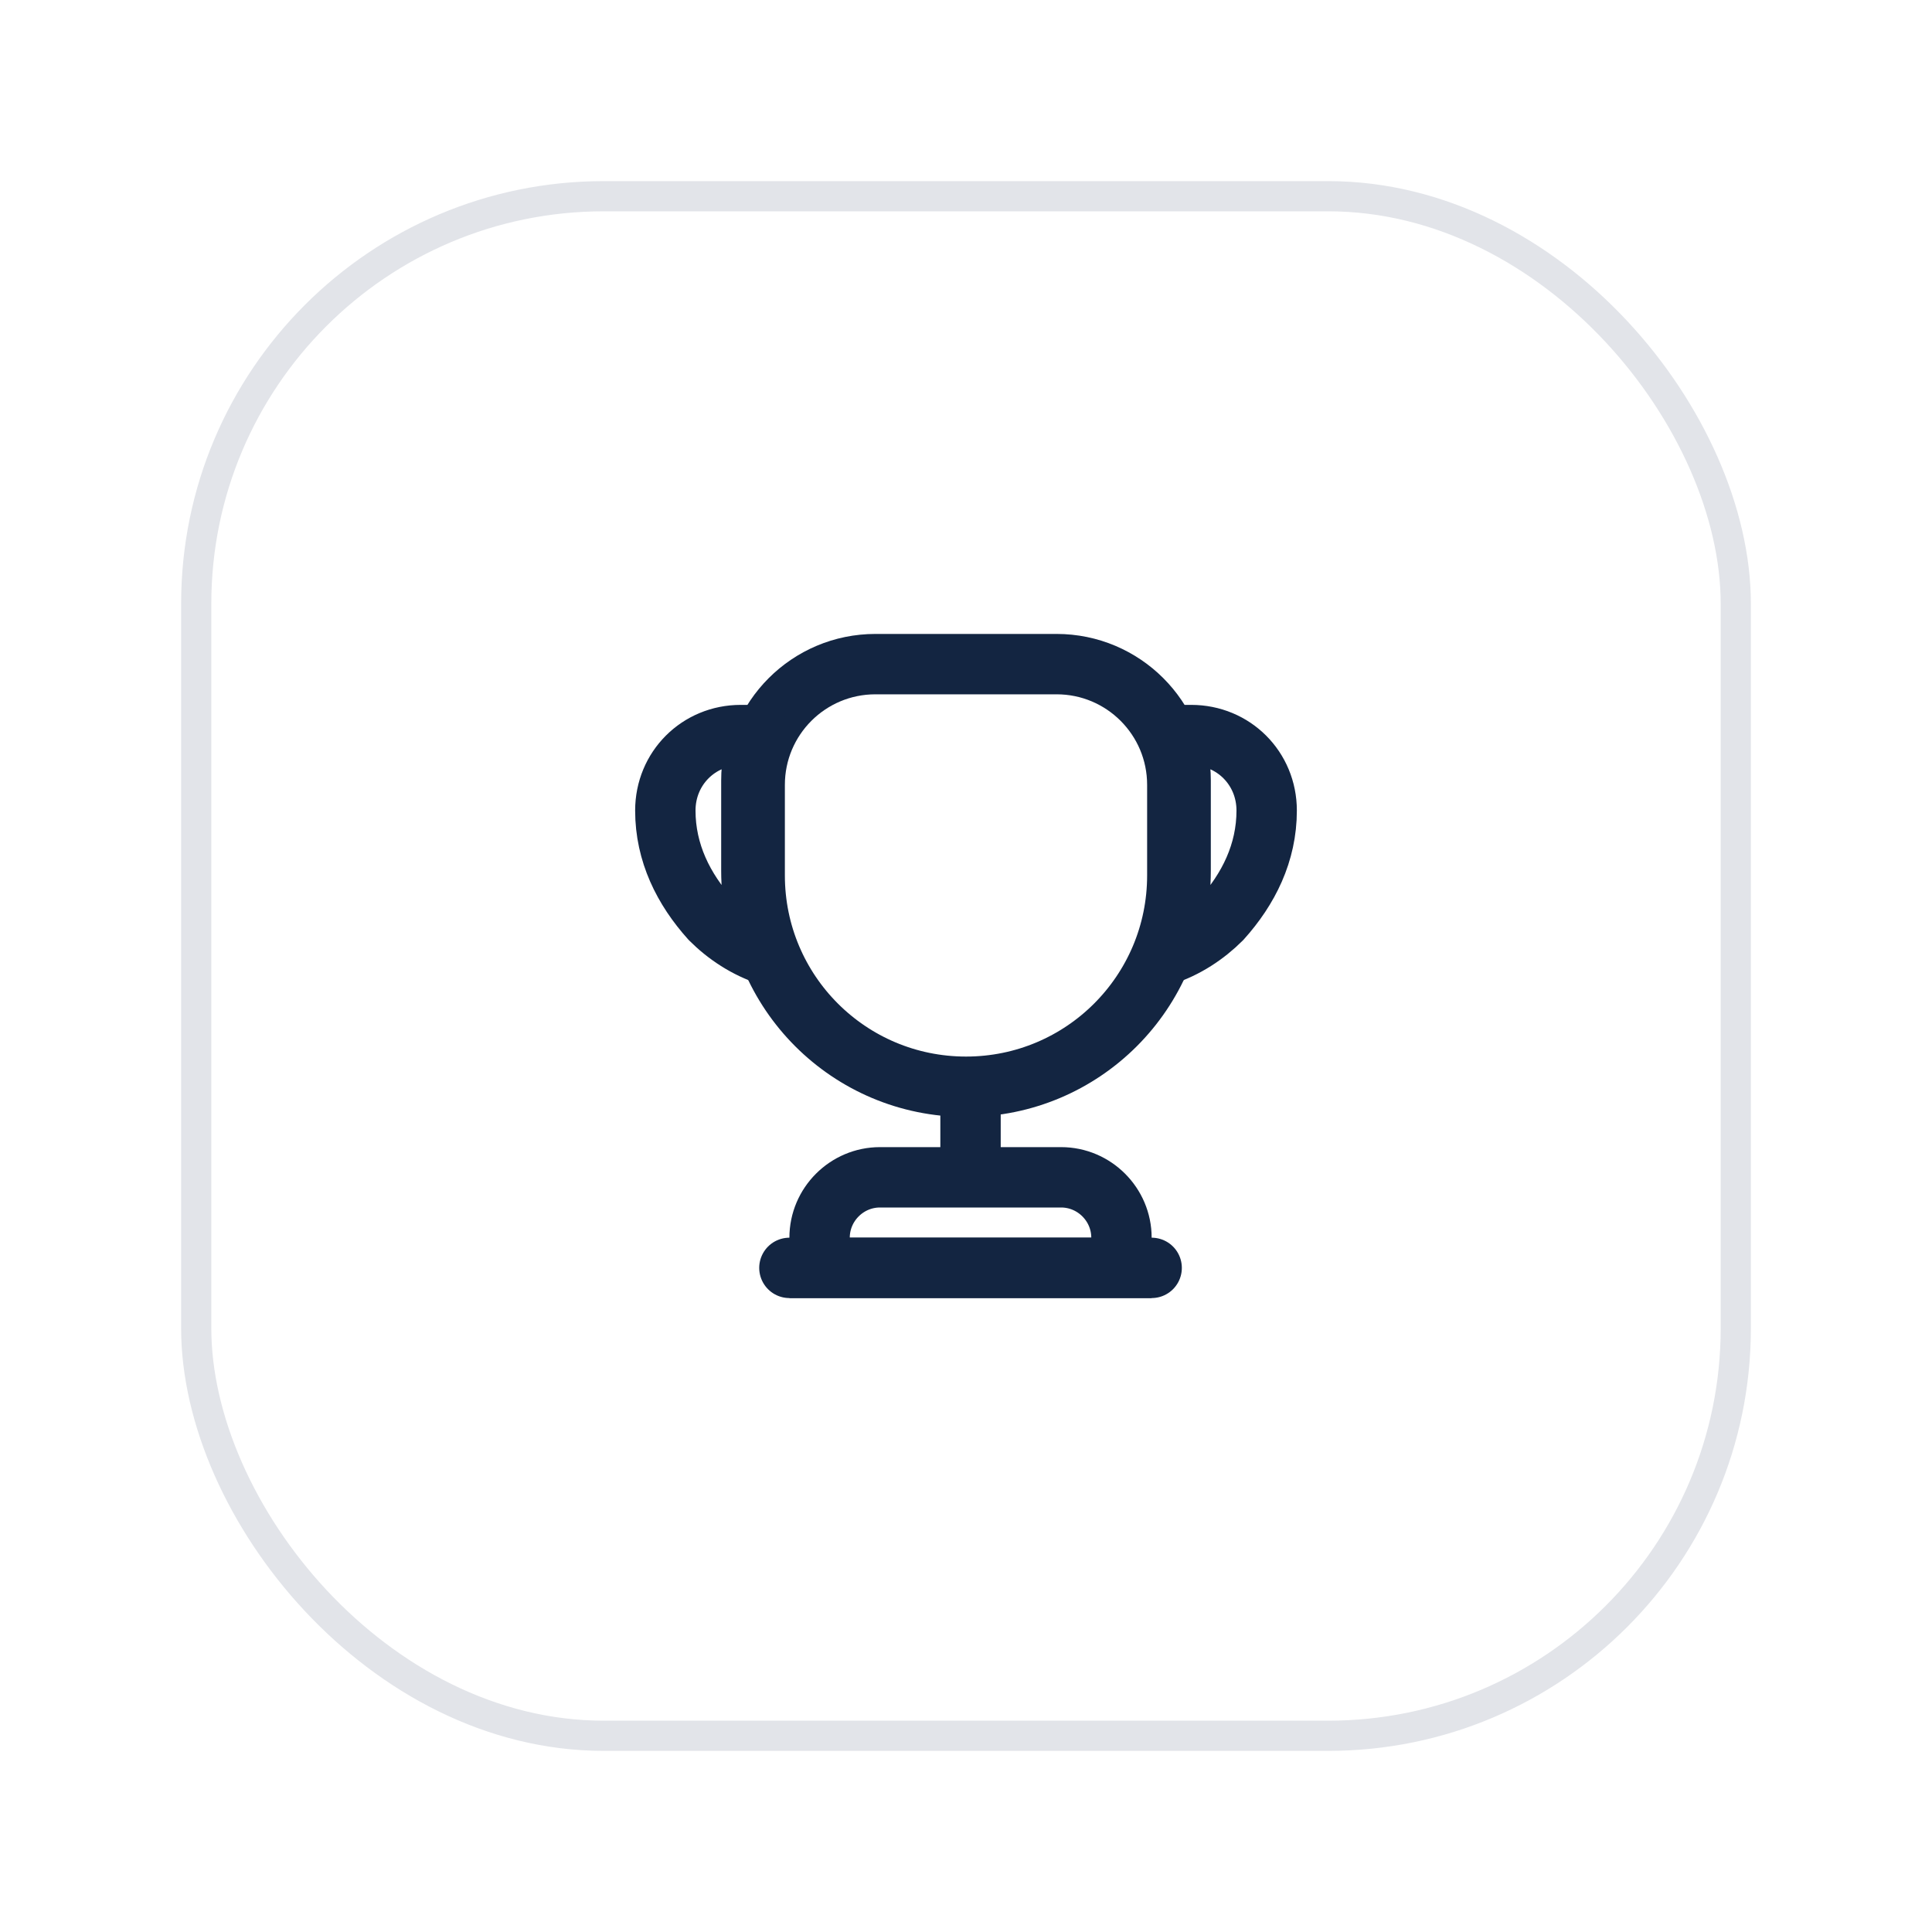 <svg width="64" height="64" viewBox="0 0 64 64" fill="none" xmlns="http://www.w3.org/2000/svg">
<g filter="url(#filter0_d_134_6932)">
<rect x="6" y="2" width="52" height="52" rx="14" fill="white"></rect>
<rect x="6.5" y="2.5" width="51" height="51" rx="13.5" stroke="#E2E4E9"></rect>
<path d="M32.15 32.5V34.6" stroke="#132541" stroke-width="2" stroke-linecap="round" stroke-linejoin="round"></path>
<path d="M27.15 38H37.15V37C37.15 35.9 36.25 35 35.15 35H29.15C28.05 35 27.15 35.9 27.15 37V38V38Z" stroke="#132541" stroke-width="2" stroke-miterlimit="10"></path>
<path d="M26.15 38H38.15" stroke="#132541" stroke-width="2" stroke-linecap="round" stroke-linejoin="round"></path>
<path d="M32 32C28.13 32 25 28.87 25 25V22C25 19.79 26.79 18 29 18H35C37.21 18 39 19.79 39 22V25C39 28.87 35.87 32 32 32Z" stroke="#132541" stroke-width="2" stroke-linecap="round" stroke-linejoin="round"></path>
<path d="M25.47 27.65C24.72 27.41 24.06 26.97 23.54 26.45C22.64 25.45 22.04 24.25 22.04 22.85C22.04 21.45 23.14 20.35 24.54 20.35H25.19C24.99 20.81 24.89 21.32 24.89 21.85V24.85C24.89 25.85 25.1 26.79 25.47 27.65Z" stroke="#132541" stroke-width="2" stroke-linecap="round" stroke-linejoin="round"></path>
<path d="M38.53 27.65C39.28 27.41 39.94 26.97 40.46 26.45C41.36 25.45 41.96 24.25 41.96 22.85C41.96 21.45 40.86 20.35 39.46 20.35H38.81C39.01 20.81 39.11 21.32 39.11 21.85V24.85C39.11 25.85 38.9 26.79 38.53 27.65Z" stroke="#132541" stroke-width="2" stroke-linecap="round" stroke-linejoin="round"></path>
</g>
<defs>
<filter id="filter0_d_134_6932" x="0" y="0" width="64" height="64" filterUnits="userSpaceOnUse" color-interpolation-filters="sRGB">
<feFlood flood-opacity="0" result="BackgroundImageFix"></feFlood>
<feColorMatrix in="SourceAlpha" type="matrix" values="0 0 0 0 0 0 0 0 0 0 0 0 0 0 0 0 0 0 127 0" result="hardAlpha"></feColorMatrix>
<feOffset dy="4"></feOffset>
<feGaussianBlur stdDeviation="3"></feGaussianBlur>
<feComposite in2="hardAlpha" operator="out"></feComposite>
<feColorMatrix type="matrix" values="0 0 0 0 0 0 0 0 0 0 0 0 0 0 0 0 0 0 0.03 0"></feColorMatrix>
<feBlend mode="normal" in2="BackgroundImageFix" result="effect1_dropShadow_134_6932"></feBlend>
<feBlend mode="normal" in="SourceGraphic" in2="effect1_dropShadow_134_6932" result="shape"></feBlend>
</filter>
</defs>
</svg>
